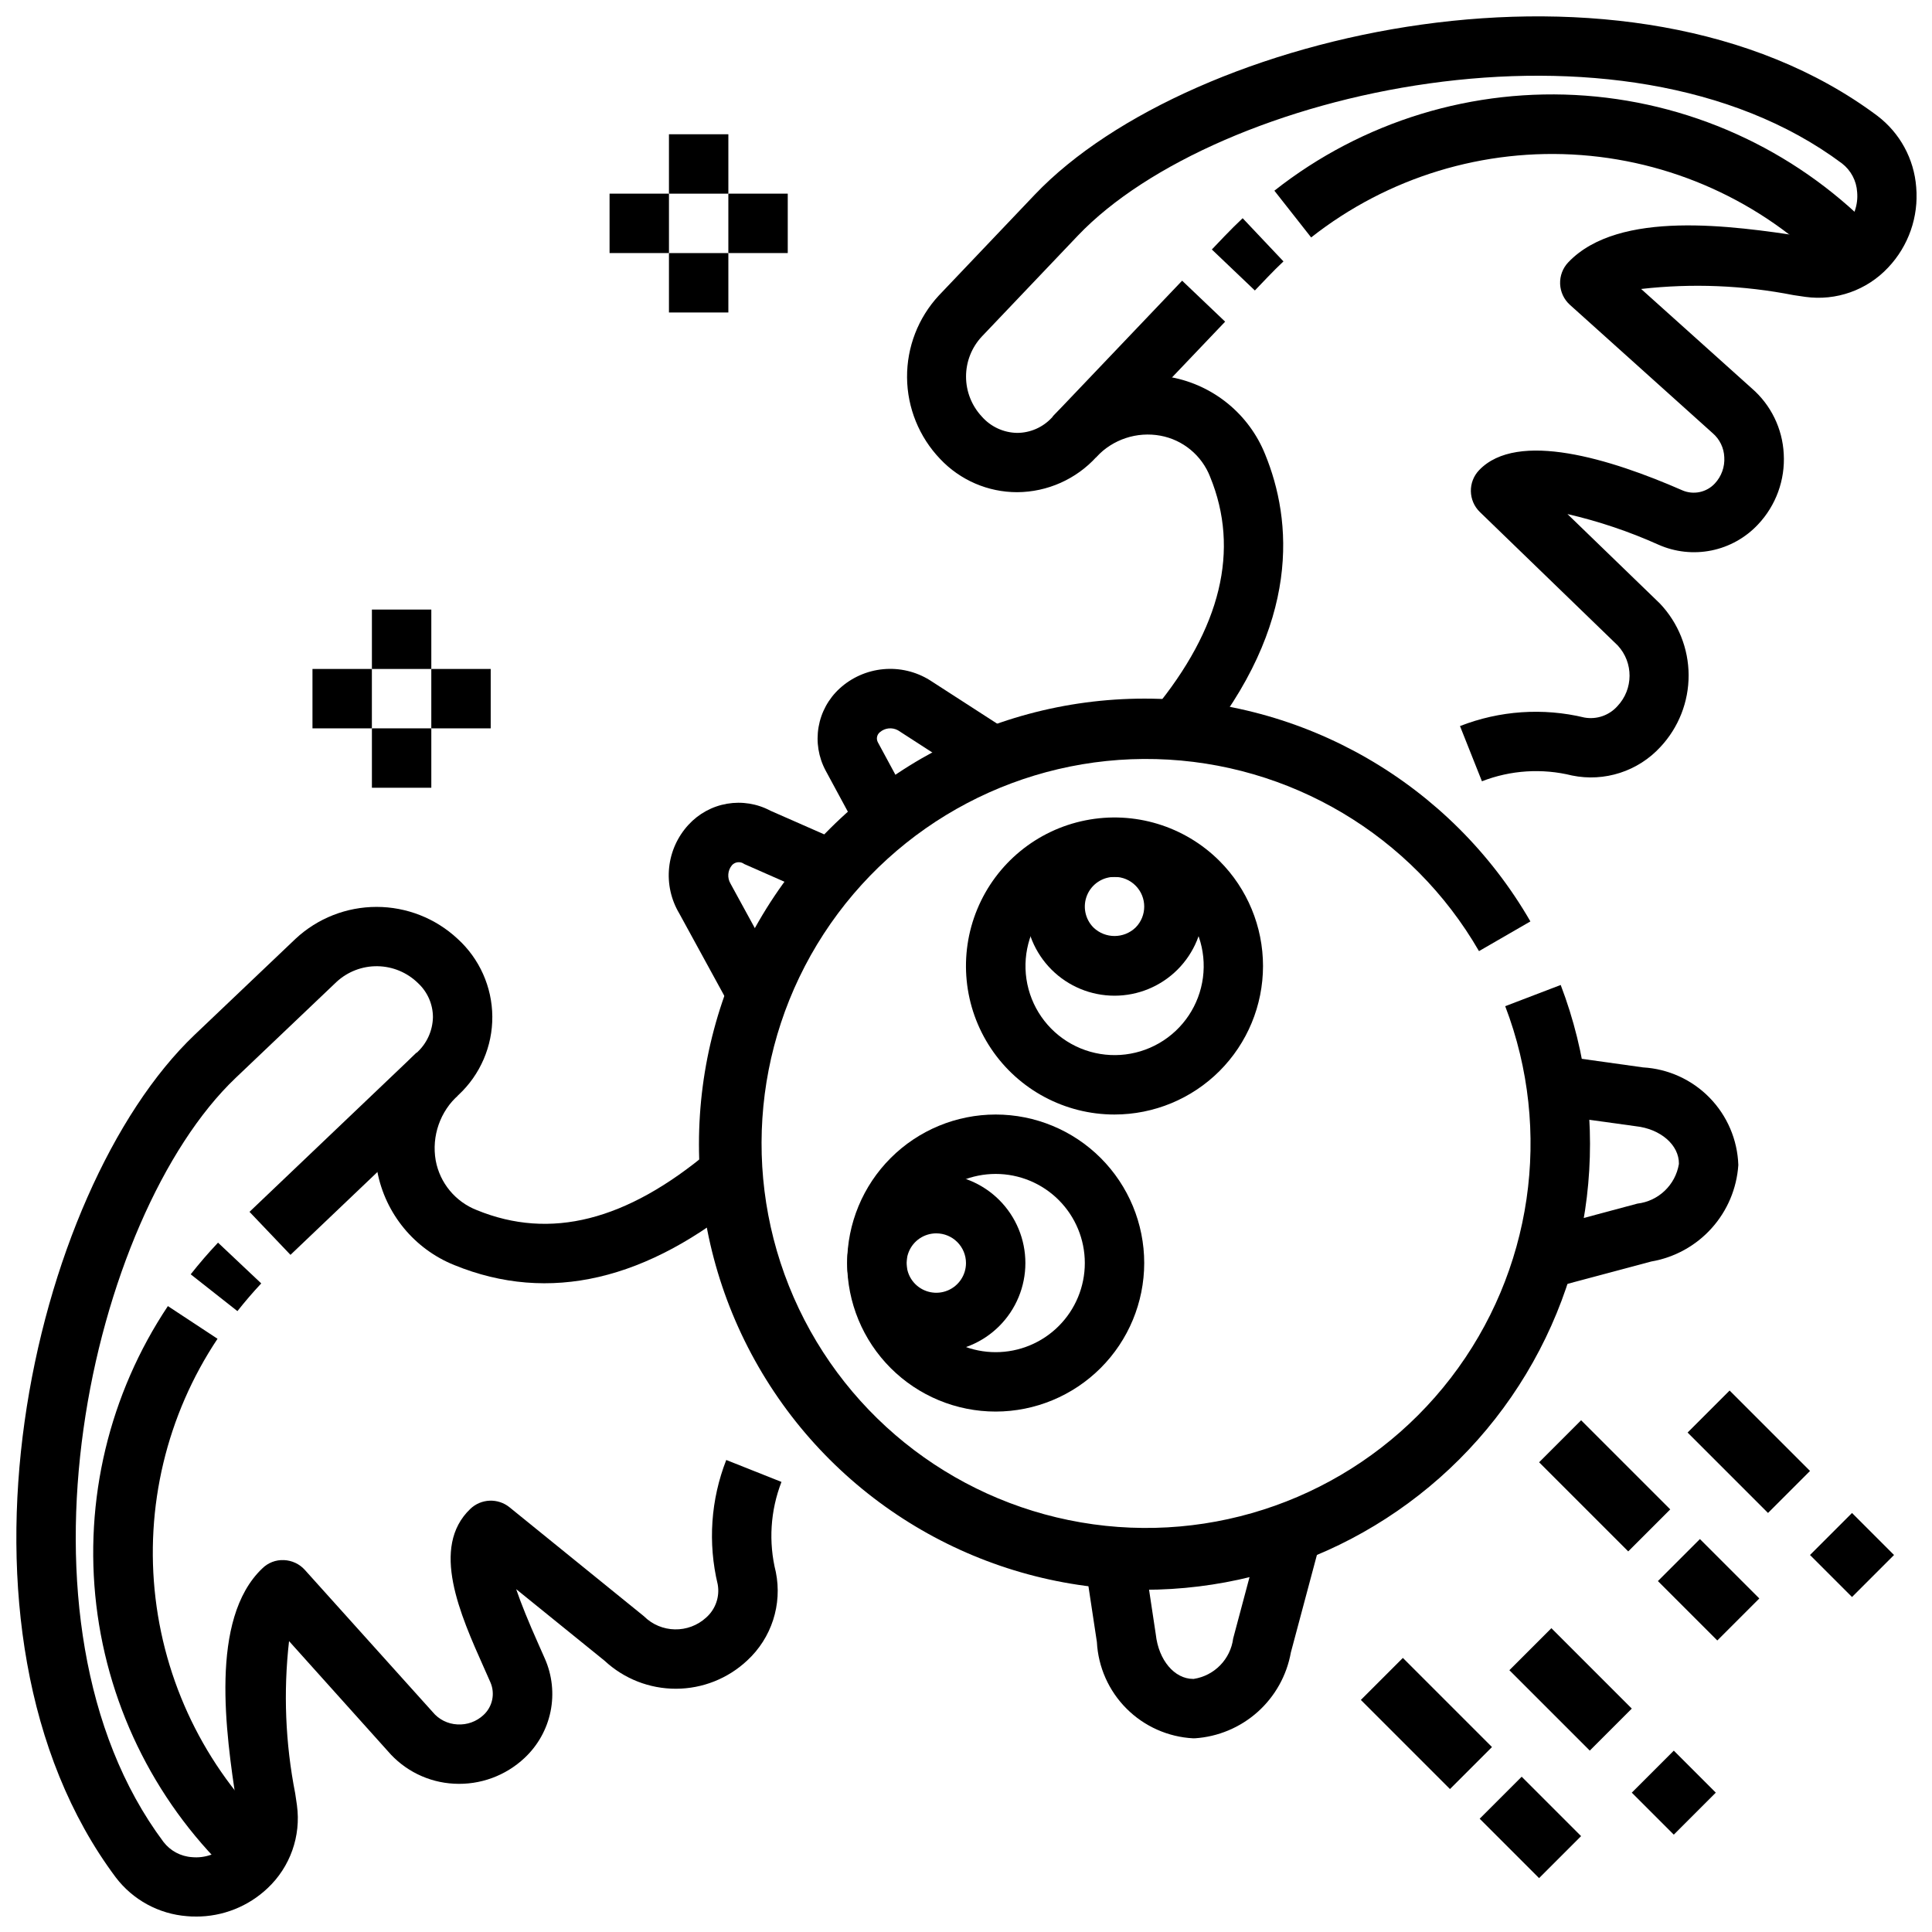 <?xml version="1.0" encoding="UTF-8"?>
<!-- The Best Svg Icon site in the world: iconSvg.co, Visit us! https://iconsvg.co -->
<svg width="800px" height="800px" version="1.1" viewBox="144 144 512 512" xmlns="http://www.w3.org/2000/svg">
 <defs>
  <clipPath id="b">
   <path d="m384 148.09h267.9v203.91h-267.9z"/>
  </clipPath>
  <clipPath id="a">
   <path d="m148.09 384h203.91v267.9h-203.91z"/>
  </clipPath>
 </defs>
 <path d="m439.36 439.36c-13.148 0.004-25.43-6.559-32.734-17.492-7.305-10.93-8.668-24.789-3.637-36.934 5.031-12.148 15.797-20.98 28.695-23.539 12.895-2.562 26.219 1.484 35.512 10.785 7.375 7.383 11.516 17.391 11.516 27.828-0.004 10.434-4.148 20.441-11.527 27.824-7.383 7.379-17.391 11.523-27.824 11.527zm0-62.977c-7.344 0.004-14.266 3.426-18.73 9.254s-5.965 13.402-4.059 20.492 7 12.891 13.785 15.695c6.785 2.805 14.492 2.293 20.848-1.383 6.356-3.676 10.637-10.098 11.59-17.379s-1.535-14.59-6.731-19.777c-4.43-4.43-10.438-6.914-16.703-6.902z"/>
 <path d="m439.36 407.87c-6.266 0-12.273-2.488-16.703-6.918s-6.918-10.438-6.918-16.703c0.004-6.266 2.492-12.273 6.922-16.699 4.504-4.289 10.48-6.684 16.699-6.684 6.215 0 12.195 2.394 16.695 6.684 4.434 4.426 6.922 10.434 6.922 16.699 0.004 6.266-2.484 12.273-6.914 16.703s-10.438 6.918-16.703 6.918zm0-31.488c-3.184 0-6.055 1.918-7.273 4.859-1.215 2.941-0.543 6.328 1.707 8.578 3.113 2.977 8.02 2.977 11.133 0 3.07-3.074 3.07-8.059 0-11.133-1.473-1.48-3.477-2.312-5.566-2.305z"/>
 <path d="m551.6 486.32-4.062-15.207 30.371-8.141c5.609-0.656 10.105-4.945 11.02-10.52 0.086-4.992-4.84-9.281-11.461-9.996l-22.734-3.148 2.18-15.586 22.5 3.148c6.676 0.383 12.973 3.25 17.645 8.035 4.672 4.785 7.391 11.145 7.617 17.832-0.418 6.234-2.918 12.148-7.106 16.785-4.184 4.641-9.809 7.734-15.969 8.789z"/>
 <path d="m460.19 604.67c-6.652-0.352-12.938-3.156-17.645-7.863-4.711-4.711-7.512-11-7.859-17.652l-3.109-20.547 15.57-2.363 3.148 20.875c0.746 6.879 4.977 11.809 9.895 11.809h0.133v0.004c5.496-0.84 9.77-5.215 10.48-10.727l8.188-30.699 15.207 4.062-8.102 30.332v-0.004c-1.086 6.098-4.188 11.656-8.805 15.785-4.621 4.129-10.492 6.59-16.676 6.988z"/>
 <path d="m371.54 364.38-8.754-16.199v-0.004c-1.879-3.516-2.531-7.559-1.859-11.492 0.672-3.93 2.633-7.523 5.574-10.219 3.191-2.922 7.254-4.719 11.562-5.121 4.309-0.406 8.633 0.609 12.312 2.887l21.758 14.051-8.535 13.227-21.629-13.973c-1.539-0.844-3.438-0.652-4.773 0.488-0.809 0.637-1.043 1.766-0.559 2.676l8.754 16.199z"/>
 <path d="m337.99 411.64-13.973-25.559c-2.188-3.66-3.133-7.926-2.691-12.164s2.246-8.223 5.137-11.352c2.695-2.938 6.289-4.898 10.223-5.57 3.93-0.672 7.973-0.02 11.488 1.855l23.484 10.328-6.344 14.406-24.074-10.605c-0.996-0.75-2.394-0.625-3.242 0.285-1.168 1.383-1.328 3.356-0.402 4.91l14.168 25.922z"/>
 <g clip-path="url(#b)">
  <path d="m536.73 351.05-5.816-14.633c10.5-4.109 22.008-4.898 32.969-2.262 3.254 0.586 6.574-0.566 8.77-3.039 4.234-4.496 4.269-11.504 0.078-16.043l-36.543-35.375c-3.102-3.008-3.199-7.957-0.219-11.086 10.133-10.637 34.863-2.984 53.828 5.312v0.004c2.977 1.301 6.449 0.578 8.66-1.805 1.754-1.879 2.656-4.398 2.496-6.965-0.098-2.461-1.215-4.769-3.086-6.371l-37.812-33.992c-1.582-1.418-2.523-3.422-2.606-5.551-0.082-2.125 0.699-4.195 2.168-5.734 13.445-14.105 43.832-9.582 61.992-6.879l3.086 0.457v-0.004c3.106 0.426 6.219-0.711 8.32-3.039 2.305-2.457 3.453-5.789 3.148-9.145-0.184-2.992-1.648-5.758-4.023-7.59-58.395-43.613-165.89-19.27-202.48 19.121l-25.473 26.766c-2.684 2.875-4.176 6.66-4.176 10.594 0 3.934 1.492 7.723 4.176 10.598 2.371 2.707 5.781 4.281 9.383 4.336 3.481-0.016 6.801-1.477 9.172-4.031 8.023-8.797 20.008-12.84 31.723-10.703 11.207 2.133 20.559 9.824 24.812 20.41 7.086 17.32 9.793 44.801-17.32 77.664l-12.148-10.02c17.781-21.562 22.828-42.32 14.879-61.691h0.004c-2.207-5.66-7.184-9.781-13.156-10.887-6.234-1.148-12.625 0.965-16.945 5.602-5.394 5.934-13.027 9.332-21.043 9.371-7.727 0-15.113-3.188-20.406-8.816-5.559-5.816-8.695-13.535-8.762-21.578-0.062-8.047 2.941-15.816 8.41-21.719l25.465-26.766c41.273-43.297 157.71-69.871 223.27-20.859 5.973 4.535 9.719 11.414 10.289 18.891 0.68 7.844-2.027 15.602-7.438 21.316-5.617 6-13.793 8.898-21.934 7.769l-3.148-0.465c-13.293-2.609-26.914-3.16-40.375-1.629l29.309 26.324c5.082 4.394 8.148 10.672 8.484 17.383 0.398 6.902-2.062 13.664-6.809 18.695-3.297 3.523-7.606 5.93-12.332 6.894-4.727 0.961-9.637 0.43-14.047-1.523-7.758-3.488-15.84-6.211-24.129-8.125l24.516 23.727c4.852 5.121 7.57 11.906 7.594 18.965 0.023 7.059-2.644 13.859-7.461 19.016-5.938 6.465-14.828 9.34-23.426 7.582-7.93-1.965-16.273-1.434-23.887 1.527z"/>
 </g>
 <path d="m630.59 217.41c-17.672-18.84-41.762-30.371-67.52-32.312-25.758-1.941-51.309 5.848-71.602 21.828l-9.746-12.391c23.367-18.422 52.797-27.406 82.469-25.184 29.676 2.223 57.434 15.496 77.797 37.195z"/>
 <path d="m476.55 220.98-11.398-10.863 3.402-3.566c1.574-1.637 3.16-3.211 4.762-4.723l10.816 11.445c-1.426 1.34-2.816 2.731-4.188 4.164z"/>
 <path d="m422.98 254.38 34.297-35.996 11.398 10.859-34.297 35.996z"/>
 <g clip-path="url(#a)">
  <path d="m195.93 651.9c-0.789 0-1.574 0-2.363-0.094-7.481-0.57-14.355-4.316-18.895-10.289-48.984-65.566-22.402-182 20.895-223.27l26.766-25.465c5.828-5.43 13.496-8.445 21.457-8.445 7.965 0 15.633 3.016 21.461 8.445 5.816 5.277 9.16 12.754 9.219 20.609 0.055 7.856-3.18 15.379-8.922 20.742-4.906 4.356-7.207 10.941-6.082 17.402 1.105 5.977 5.227 10.949 10.887 13.156 19.492 7.973 39.652 2.875 61.637-15.594l10.125 12.059c-26.504 22.254-52.641 28.34-77.711 18.105h-0.004c-10.586-4.258-18.277-13.605-20.41-24.812-2.133-11.488 1.723-23.27 10.23-31.277 2.801-2.422 4.441-5.918 4.512-9.617-0.008-3.414-1.434-6.672-3.934-9-2.867-2.82-6.707-4.43-10.727-4.496-4.019-0.07-7.91 1.414-10.867 4.137l-26.766 25.473c-38.398 36.59-62.738 144.06-19.121 202.45 1.824 2.379 4.586 3.856 7.582 4.047 3.356 0.309 6.684-0.836 9.137-3.148 2.316-2.098 3.453-5.195 3.047-8.289l-0.457-3.086c-2.699-18.152-7.227-48.547 6.879-61.992h0.004c1.516-1.512 3.598-2.312 5.738-2.207 2.125 0.086 4.129 1.023 5.547 2.606l33.852 37.637c1.617 1.977 3.996 3.176 6.551 3.301 2.562 0.16 5.078-0.746 6.949-2.504 2.387-2.207 3.113-5.684 1.812-8.66l-1.645-3.715c-6.383-14.289-14.336-32.07-3.668-42.242h-0.004c2.867-2.734 7.316-2.91 10.391-0.418l35.598 28.859c4.531 4.527 11.824 4.676 16.531 0.34 2.473-2.195 3.621-5.516 3.039-8.77-2.633-10.961-1.844-22.469 2.262-32.969l14.633 5.816c-2.949 7.613-3.473 15.953-1.496 23.875 1.746 8.605-1.129 17.492-7.582 23.445-5.113 4.797-11.863 7.477-18.875 7.488-7.016 0.016-13.773-2.633-18.91-7.41l-23.441-18.98c1.289 3.793 3.254 8.641 5.887 14.539l1.691 3.824 0.004 0.004c1.953 4.406 2.488 9.312 1.527 14.035-0.961 4.727-3.371 9.035-6.891 12.328-5.039 4.738-11.805 7.207-18.711 6.824-6.789-0.352-13.137-3.484-17.547-8.66l-26.152-29.125c-1.531 13.461-0.98 27.078 1.633 40.375l0.465 3.148h-0.004c1.109 8.141-1.785 16.312-7.769 21.941-5.125 4.859-11.93 7.559-18.992 7.531z"/>
 </g>
 <path d="m206.55 641.98c-20.586-19.02-33.715-44.762-37.027-72.598-3.309-27.832 3.418-55.934 18.969-79.254l13.152 8.66h0.004c-13.492 20.246-19.316 44.645-16.43 68.805 2.883 24.156 14.293 46.496 32.172 62.996z"/>
 <path d="m206.92 491.46-12.383-9.754c2.266-2.875 4.68-5.672 7.242-8.391l11.453 10.801c-2.219 2.375-4.324 4.824-6.312 7.344z"/>
 <path d="m210.12 465.15 44.262-42.172 10.859 11.398-44.262 42.172z"/>
 <path d="m392.12 502.34c-6.262 0-12.27-2.488-16.699-6.918-4.426-4.43-6.914-10.438-6.914-16.699s2.488-12.27 6.914-16.699c4.43-4.43 10.438-6.918 16.699-6.918 6.266 0 12.273 2.488 16.699 6.918 4.43 4.43 6.918 10.438 6.918 16.699s-2.488 12.27-6.918 16.699c-4.426 4.43-10.434 6.918-16.699 6.918zm0-31.488c-3.184 0-6.055 1.918-7.269 4.859-1.219 2.941-0.547 6.328 1.703 8.578 2.254 2.25 5.641 2.926 8.582 1.707s4.859-4.09 4.859-7.273c0-2.086-0.832-4.09-2.309-5.566-1.477-1.477-3.477-2.305-5.566-2.305z"/>
 <path d="m407.87 518.08c-10.441 0-20.449-4.144-27.832-11.527-7.383-7.383-11.527-17.395-11.527-27.832s4.144-20.449 11.527-27.832c7.383-7.383 17.391-11.527 27.832-11.527 10.438 0 20.449 4.144 27.832 11.527 7.379 7.383 11.527 17.395 11.527 27.832-0.012 10.434-4.164 20.438-11.543 27.816s-17.383 11.531-27.816 11.543zm0-62.977c-6.266 0-12.27 2.488-16.699 6.918-4.43 4.43-6.918 10.438-6.918 16.699s2.488 12.27 6.918 16.699c4.43 4.43 10.434 6.918 16.699 6.918 6.262 0 12.27-2.488 16.699-6.918 4.43-4.43 6.918-10.438 6.918-16.699s-2.488-12.27-6.918-16.699c-4.43-4.43-10.438-6.918-16.699-6.918z"/>
 <path d="m447.23 565.31c-42.18-0.027-81.141-22.551-102.21-59.09-21.07-36.539-21.051-81.543 0.051-118.07 21.102-36.52 60.078-59.012 102.26-59.008 42.18 0.008 81.152 22.516 102.24 59.043l-13.625 7.871c-17.73-30.688-50.133-49.961-85.562-50.887-35.43-0.93-68.797 16.621-88.109 46.34s-21.793 67.336-6.555 99.336c15.242 31.996 46.012 53.777 81.258 57.512s69.898-11.109 91.508-39.203c21.605-28.094 27.062-65.398 14.41-98.504l14.703-5.621h0.004c13.859 36.316 8.973 77.125-13.07 109.14-22.047 32.016-58.426 51.137-97.297 51.141z"/>
 <path d="m576.44 619.07 11.133-11.133 11.133 11.133-11.133 11.133z"/>
 <path d="m544 586.62 11.133-11.133 21.309 21.309-11.133 11.133z"/>
 <path d="m536.13 625.98 11.133-11.133 15.742 15.742-11.133 11.133z"/>
 <path d="m504.64 594.5 11.133-11.133 23.617 23.617-11.133 11.133z"/>
 <path d="m623.67 556.09 11.133-11.133 11.133 11.133-11.133 11.133z"/>
 <path d="m591.23 523.64 11.133-11.133 21.309 21.309-11.133 11.133z"/>
 <path d="m583.36 563 11.133-11.133 15.742 15.742-11.133 11.133z"/>
 <path d="m551.88 531.52 11.133-11.133 23.617 23.617-11.133 11.133z"/>
 <path d="m242.56 305.54h15.742v15.742h-15.742z"/>
 <path d="m226.81 321.28h15.742v15.742h-15.742z"/>
 <path d="m258.3 321.28h15.742v15.742h-15.742z"/>
 <path d="m242.56 337.02h15.742v15.742h-15.742z"/>
 <path d="m321.28 179.58h15.742v15.742h-15.742z"/>
 <path d="m305.54 195.32h15.742v15.742h-15.742z"/>
 <path d="m337.02 195.32h15.742v15.742h-15.742z"/>
 <path d="m321.28 211.07h15.742v15.742h-15.742z"/>
</svg>